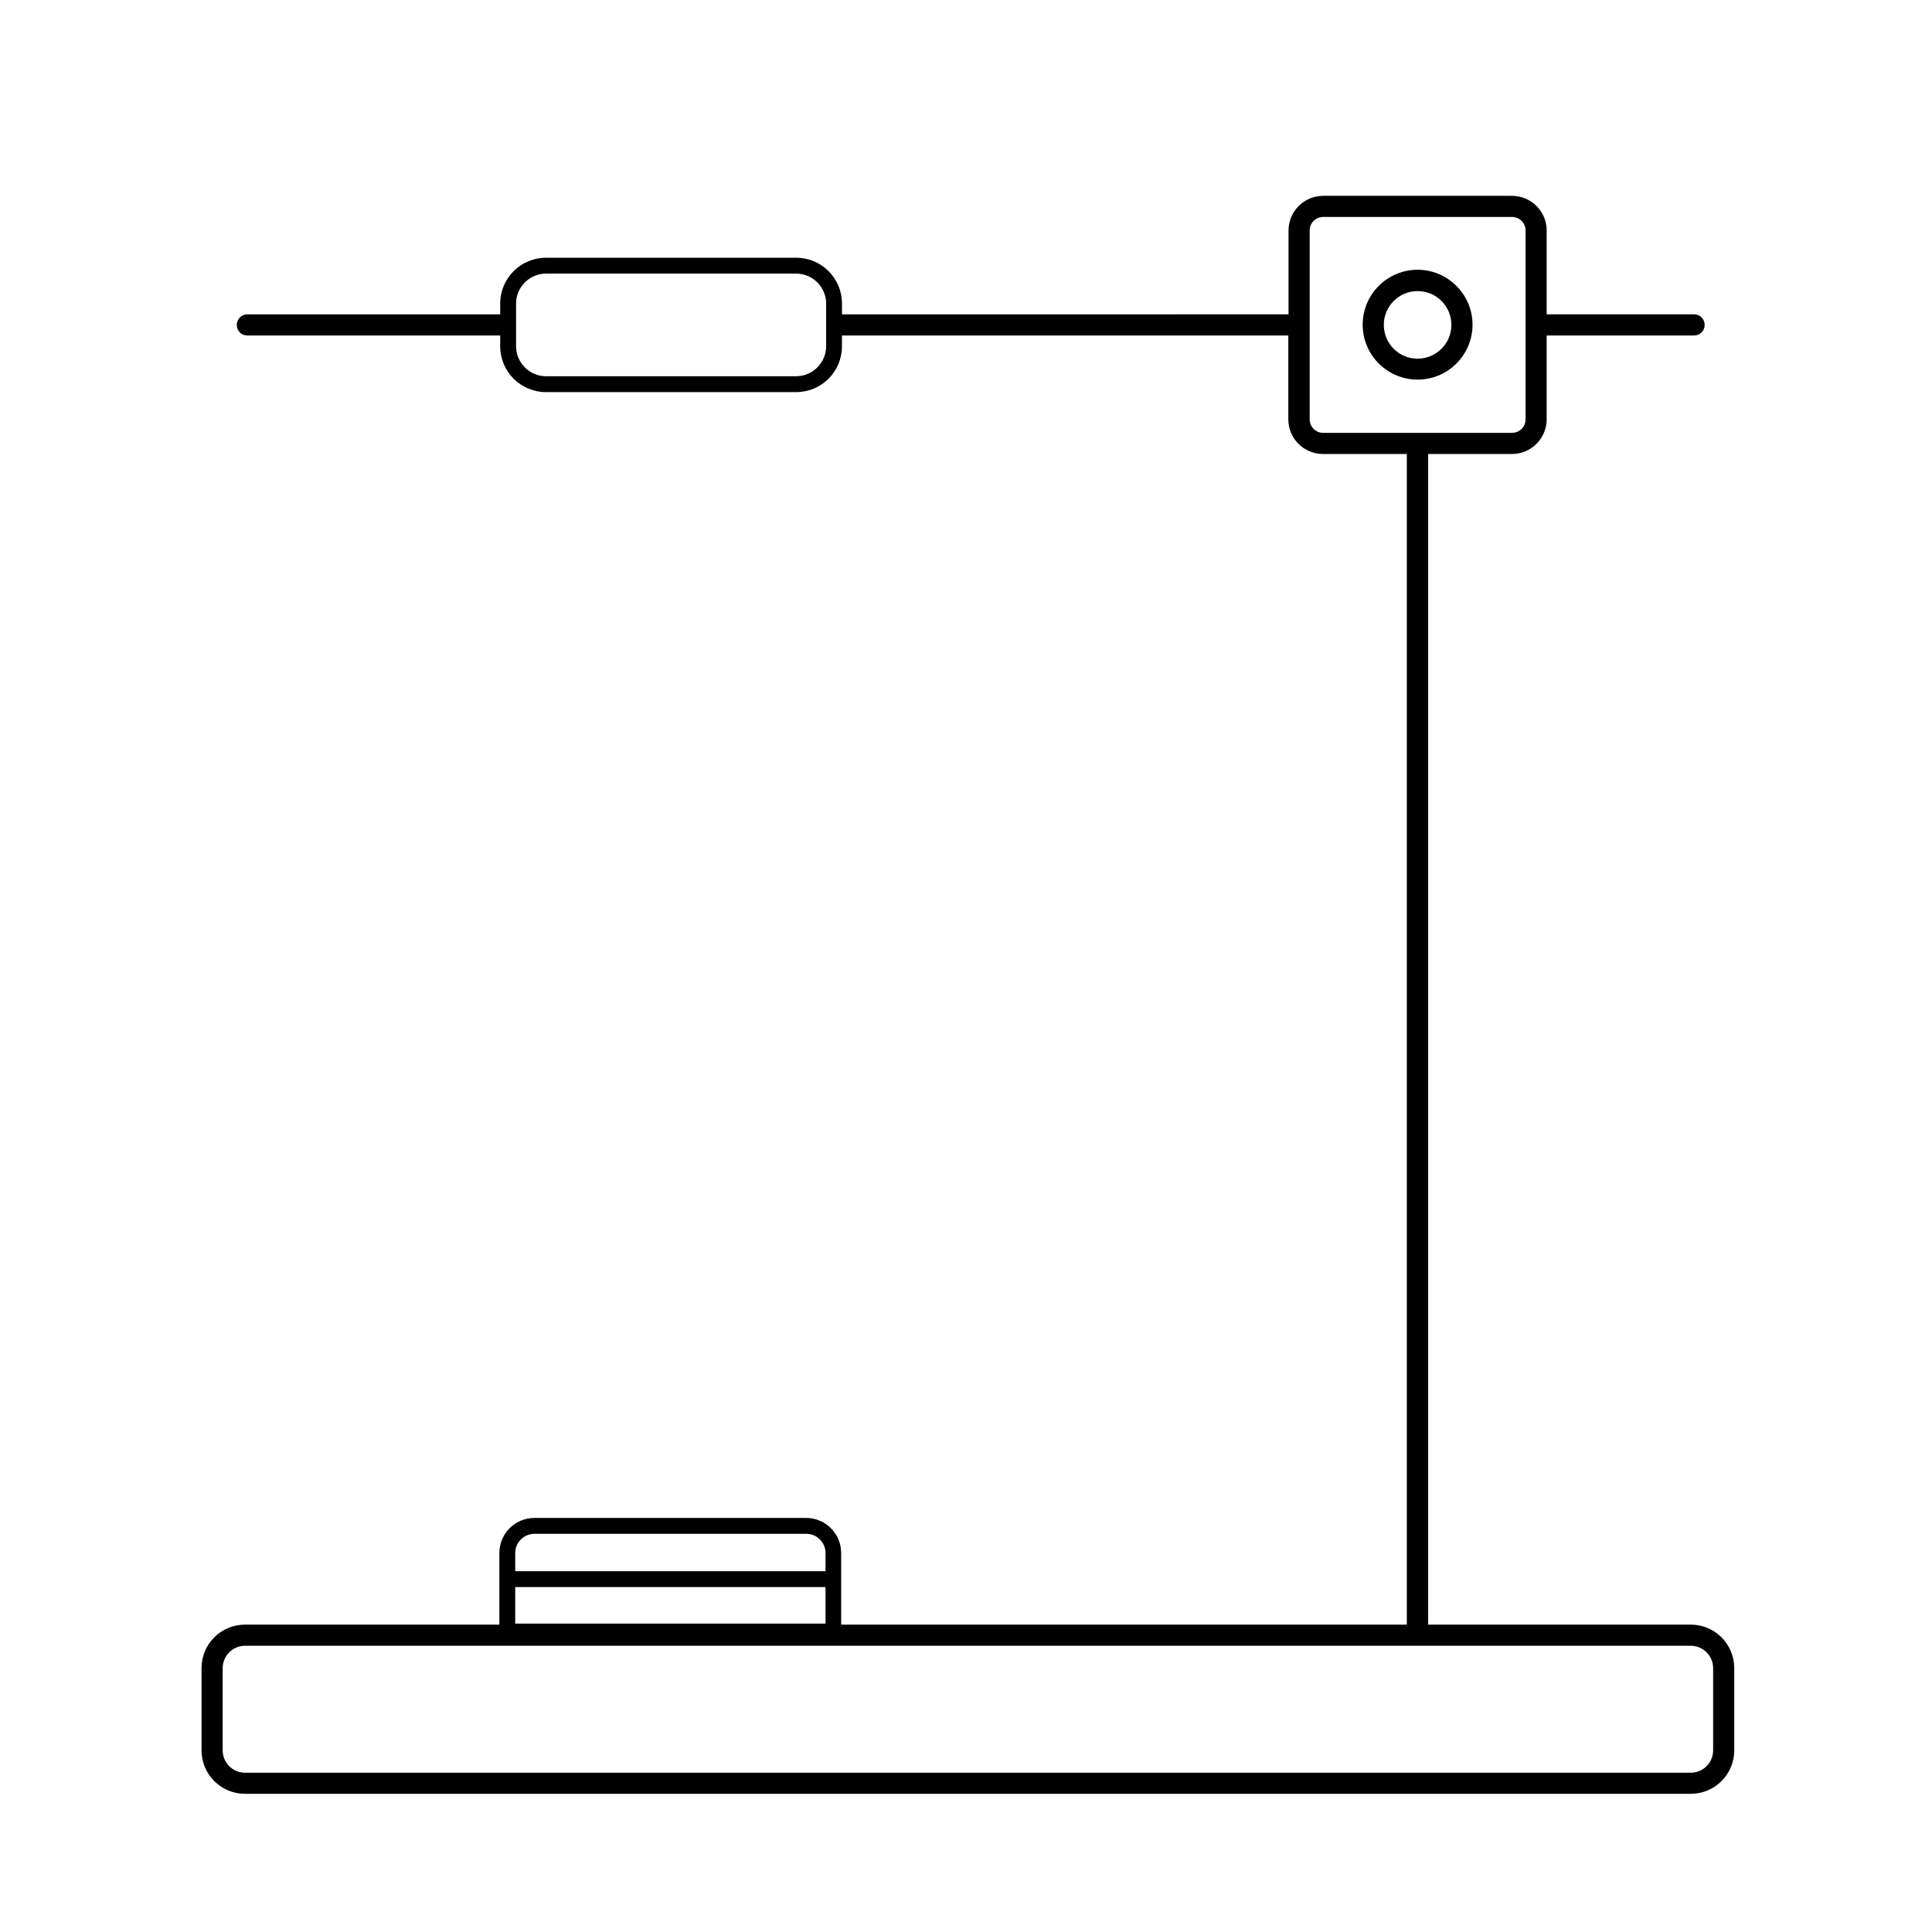 <?xml version="1.0" encoding="UTF-8"?>
<!-- Uploaded to: ICON Repo, www.svgrepo.com, Generator: ICON Repo Mixer Tools -->
<svg fill="#000000" width="800px" height="800px" version="1.1" viewBox="144 144 512 512" xmlns="http://www.w3.org/2000/svg">
 <g>
  <path d="m592.06 574.54h-69.582v-310.23h22.223c5.094 0 9.18-4.141 9.18-9.18v-22.223h39.07c1.566 0 2.801-1.23 2.801-2.801 0-1.566-1.23-2.801-2.801-2.801h-39.07v-22.223c0-5.094-4.141-9.18-9.18-9.18h-50.047c-5.094 0-9.18 4.141-9.18 9.18v22.223l-118.34 0.004v-2.856c0-6.719-5.43-12.148-12.148-12.148h-66.281c-6.719 0-12.148 5.43-12.148 12.148v2.856h-67.004c-1.566 0-2.801 1.23-2.801 2.801 0 1.566 1.23 2.801 2.801 2.801h67.004v2.856c0 6.719 5.43 12.148 12.148 12.148h66.277c6.719 0 12.148-5.43 12.148-12.148v-2.856h118.29v22.223c0 5.094 4.141 9.18 9.18 9.18h22.223v310.23l-149.91-0.004v-18.977c0-5.148-4.141-9.293-9.293-9.293h-71.988c-5.148 0-9.293 4.141-9.293 9.293v18.977h-67.398c-6.383 0-11.531 5.148-11.531 11.531v21.777c0 6.383 5.148 11.531 11.531 11.531h383.12c6.383 0 11.531-5.148 11.531-11.531v-21.777c0-6.379-5.148-11.531-11.531-11.531zm-229.12-338.78c0 4.367-3.582 7.949-7.949 7.949h-66.281c-4.367 0-7.949-3.582-7.949-7.949v-11.309c0-4.367 3.582-7.949 7.949-7.949h66.277c4.367 0 7.949 3.582 7.949 7.949zm131.72 22.949c-2.016 0-3.582-1.625-3.582-3.582v-50.047c0-2.016 1.625-3.582 3.582-3.582h50.047c2.016 0 3.582 1.625 3.582 3.582v50.047c0 2.016-1.625 3.582-3.582 3.582zm-214.12 296.86c0-2.801 2.297-5.094 5.094-5.094h72.043c2.801 0 5.094 2.297 5.094 5.094v4.812l-82.23 0.004zm0 9.016h82.234v9.684h-82.234zm317.46 43.27c0 3.305-2.688 5.934-5.934 5.934h-383.12c-3.305 0-5.934-2.688-5.934-5.934v-21.777c0-3.305 2.688-5.934 5.934-5.934h383.12c3.305 0 5.934 2.688 5.934 5.934z"/>
  <path d="m519.68 215.49c-8.062 0-14.555 6.551-14.555 14.555 0 8.062 6.551 14.555 14.555 14.555 8.062 0 14.555-6.551 14.555-14.555s-6.547-14.555-14.555-14.555zm0 23.566c-4.981 0-8.957-4.031-8.957-8.957 0-4.981 4.031-8.957 8.957-8.957 4.981 0 8.957 4.031 8.957 8.957 0 4.926-4.031 8.957-8.957 8.957z"/>
 </g>
</svg>